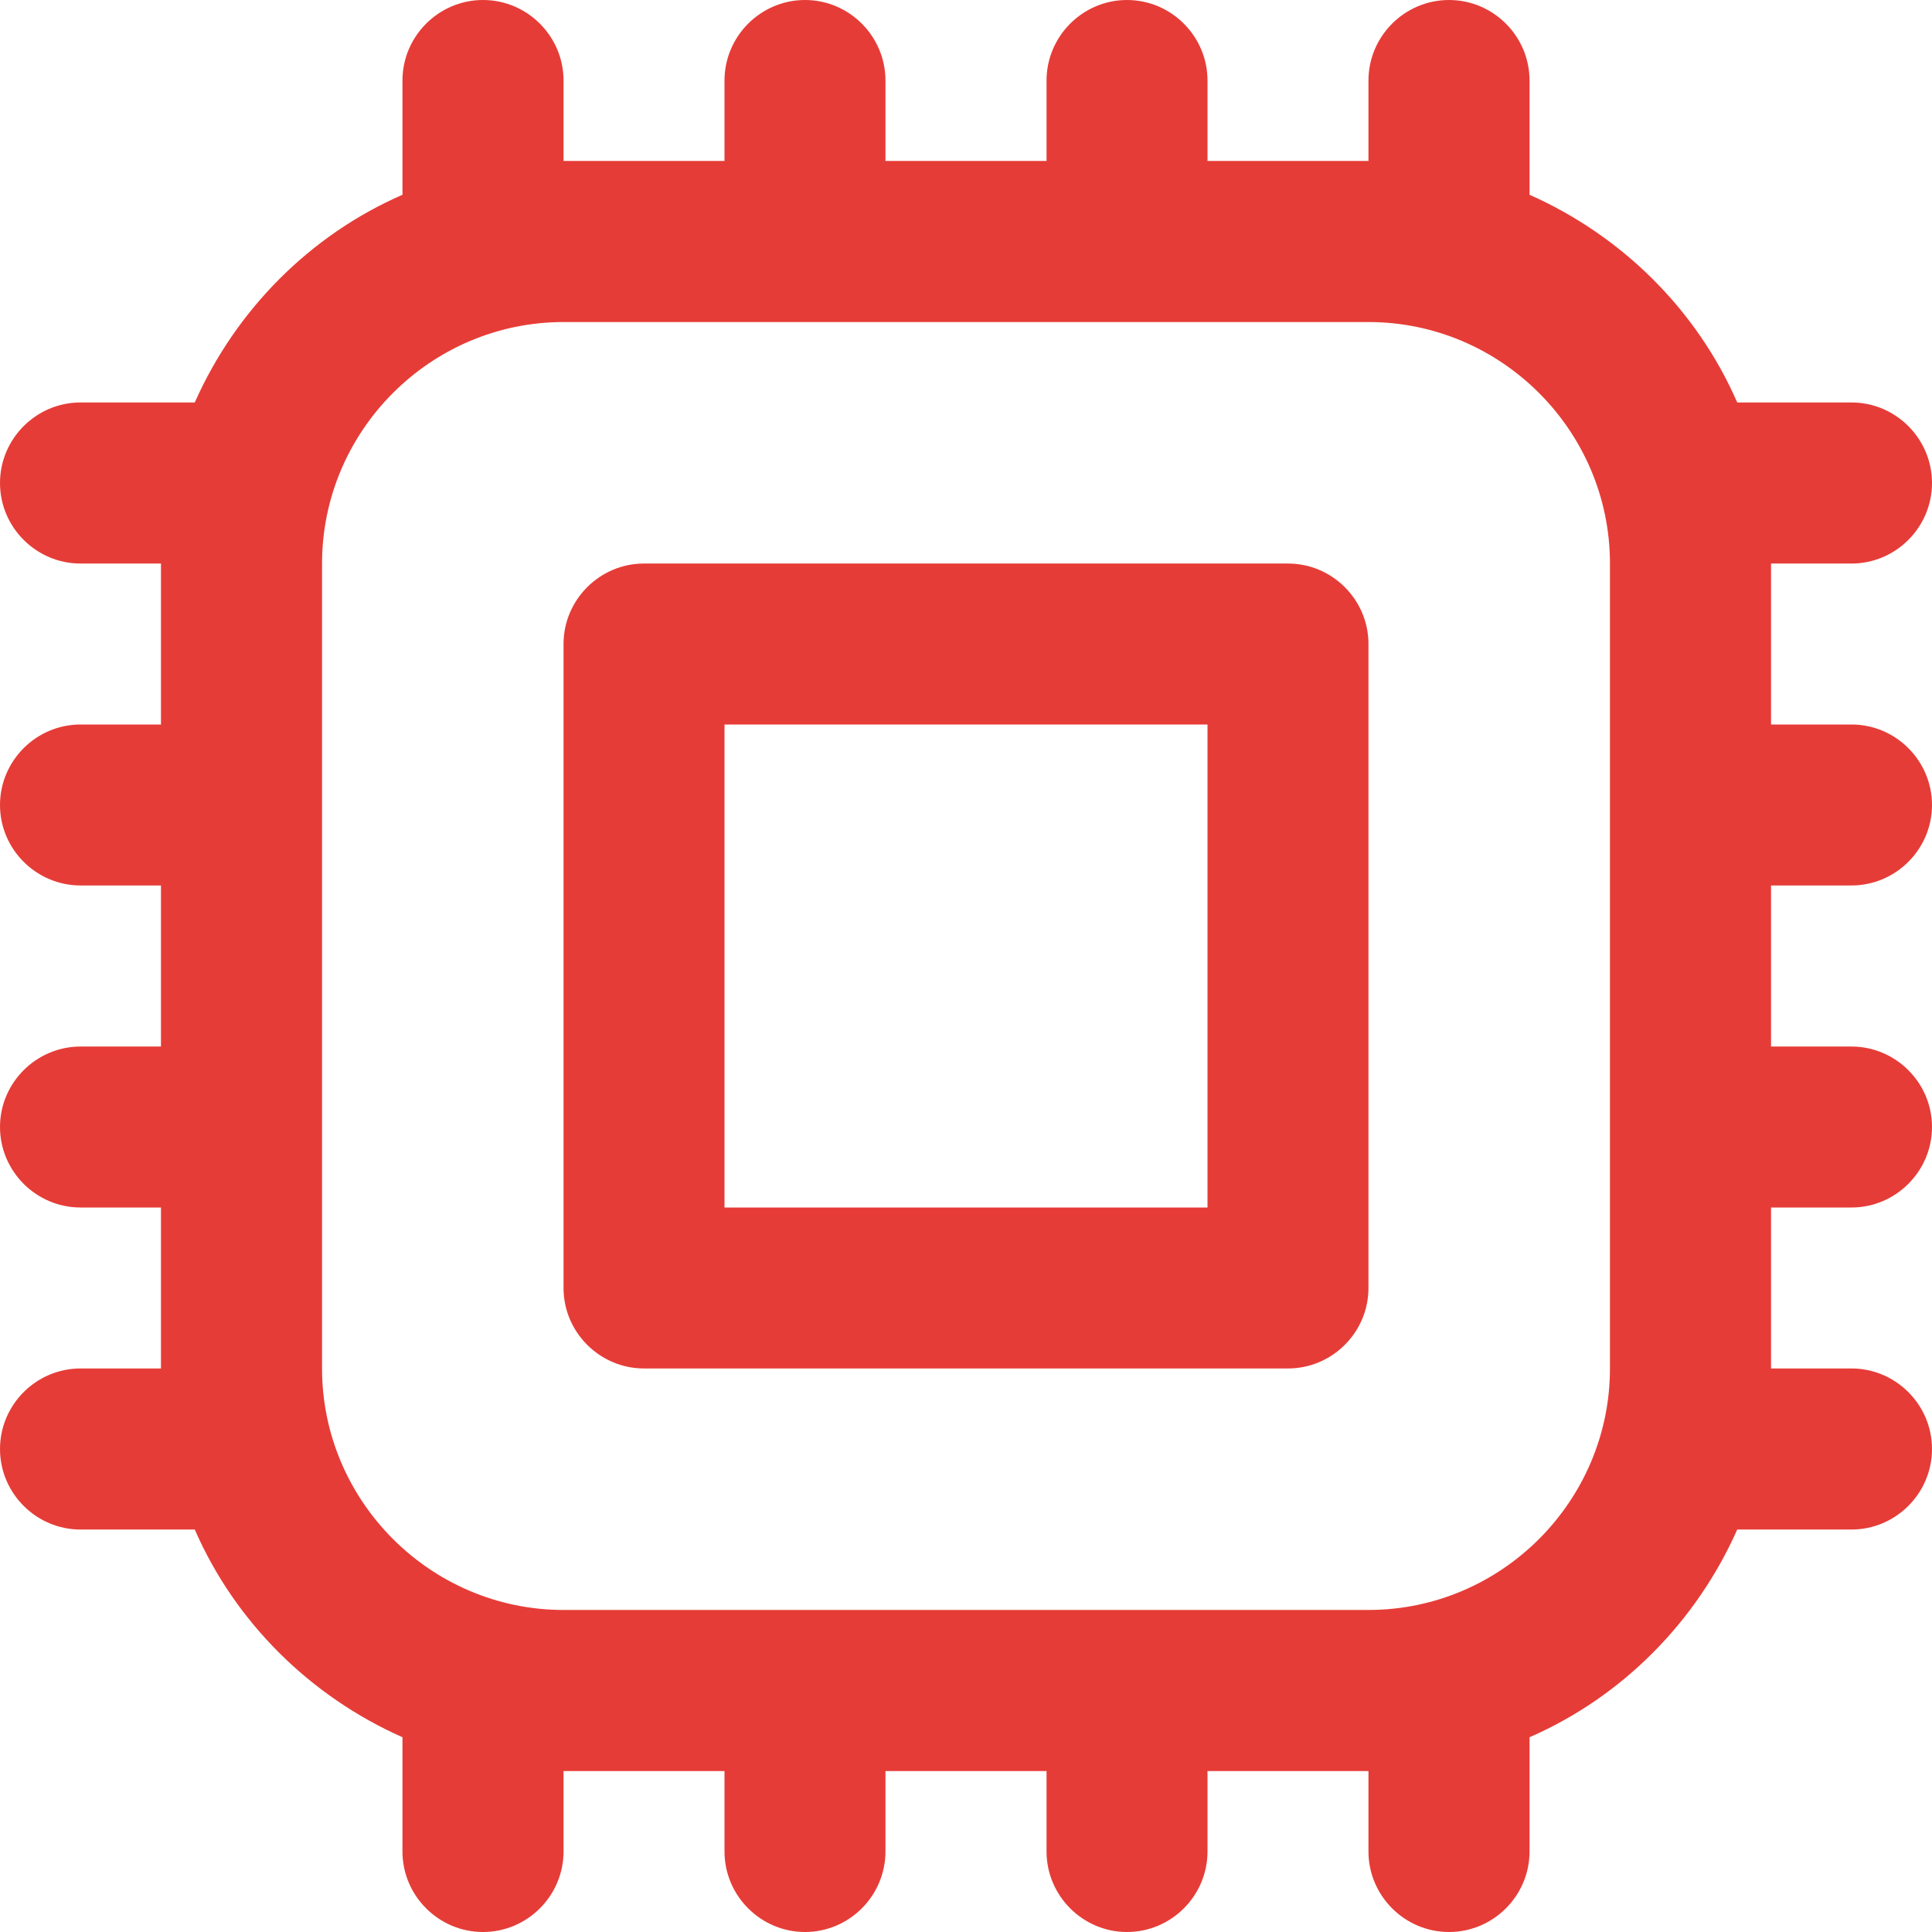 <svg width="16" height="16" viewBox="0 0 16 16" fill="none" xmlns="http://www.w3.org/2000/svg">
<g clip-path="url(#clip0_1193_942)">
<path d="M10.667 4.667H5.333C4.967 4.667 4.667 4.967 4.667 5.333V10.667C4.667 11.033 4.967 11.333 5.333 11.333H10.667C11.033 11.333 11.333 11.033 11.333 10.667V5.333C11.333 4.967 11.033 4.667 10.667 4.667ZM10 10H6V6H10V10ZM15.333 7.333C15.7 7.333 16 7.033 16 6.667C16 6.3 15.7 6 15.333 6H14.667V4.667H15.333C15.7 4.667 16 4.367 16 4C16 3.633 15.7 3.333 15.333 3.333H14.387C14.053 2.567 13.433 1.953 12.667 1.613V0.667C12.667 0.3 12.367 0 12 0C11.633 0 11.333 0.3 11.333 0.667V1.333H10V0.667C10 0.3 9.7 0 9.333 0C8.967 0 8.667 0.3 8.667 0.667V1.333H7.333V0.667C7.333 0.3 7.033 0 6.667 0C6.3 0 6 0.3 6 0.667V1.333H4.667V0.667C4.667 0.3 4.367 0 4 0C3.633 0 3.333 0.3 3.333 0.667V1.613C2.567 1.947 1.953 2.567 1.613 3.333H0.667C0.3 3.333 0 3.633 0 4C0 4.367 0.3 4.667 0.667 4.667H1.333V6H0.667C0.3 6 0 6.3 0 6.667C0 7.033 0.3 7.333 0.667 7.333H1.333V8.667H0.667C0.3 8.667 0 8.967 0 9.333C0 9.7 0.3 10 0.667 10H1.333V11.333H0.667C0.3 11.333 0 11.633 0 12C0 12.367 0.3 12.667 0.667 12.667H1.613C1.947 13.433 2.567 14.047 3.333 14.387V15.333C3.333 15.7 3.633 16 4 16C4.367 16 4.667 15.7 4.667 15.333V14.667H6V15.333C6 15.7 6.3 16 6.667 16C7.033 16 7.333 15.7 7.333 15.333V14.667H8.667V15.333C8.667 15.7 8.967 16 9.333 16C9.7 16 10 15.7 10 15.333V14.667H11.333V15.333C11.333 15.7 11.633 16 12 16C12.367 16 12.667 15.7 12.667 15.333V14.387C13.433 14.053 14.047 13.433 14.387 12.667H15.333C15.7 12.667 16 12.367 16 12C16 11.633 15.7 11.333 15.333 11.333H14.667V10H15.333C15.7 10 16 9.7 16 9.333C16 8.967 15.7 8.667 15.333 8.667H14.667V7.333H15.333ZM11.333 13.333H4.667C3.567 13.333 2.667 12.433 2.667 11.333V4.667C2.667 3.567 3.567 2.667 4.667 2.667H11.333C12.433 2.667 13.333 3.567 13.333 4.667V11.333C13.333 12.433 12.433 13.333 11.333 13.333Z" fill="#E63C37"/>
</g>
<defs>
<clipPath id="clip0_1193_942">
<rect width="16" height="16" fill="white"/>
</clipPath>
</defs>
</svg>

